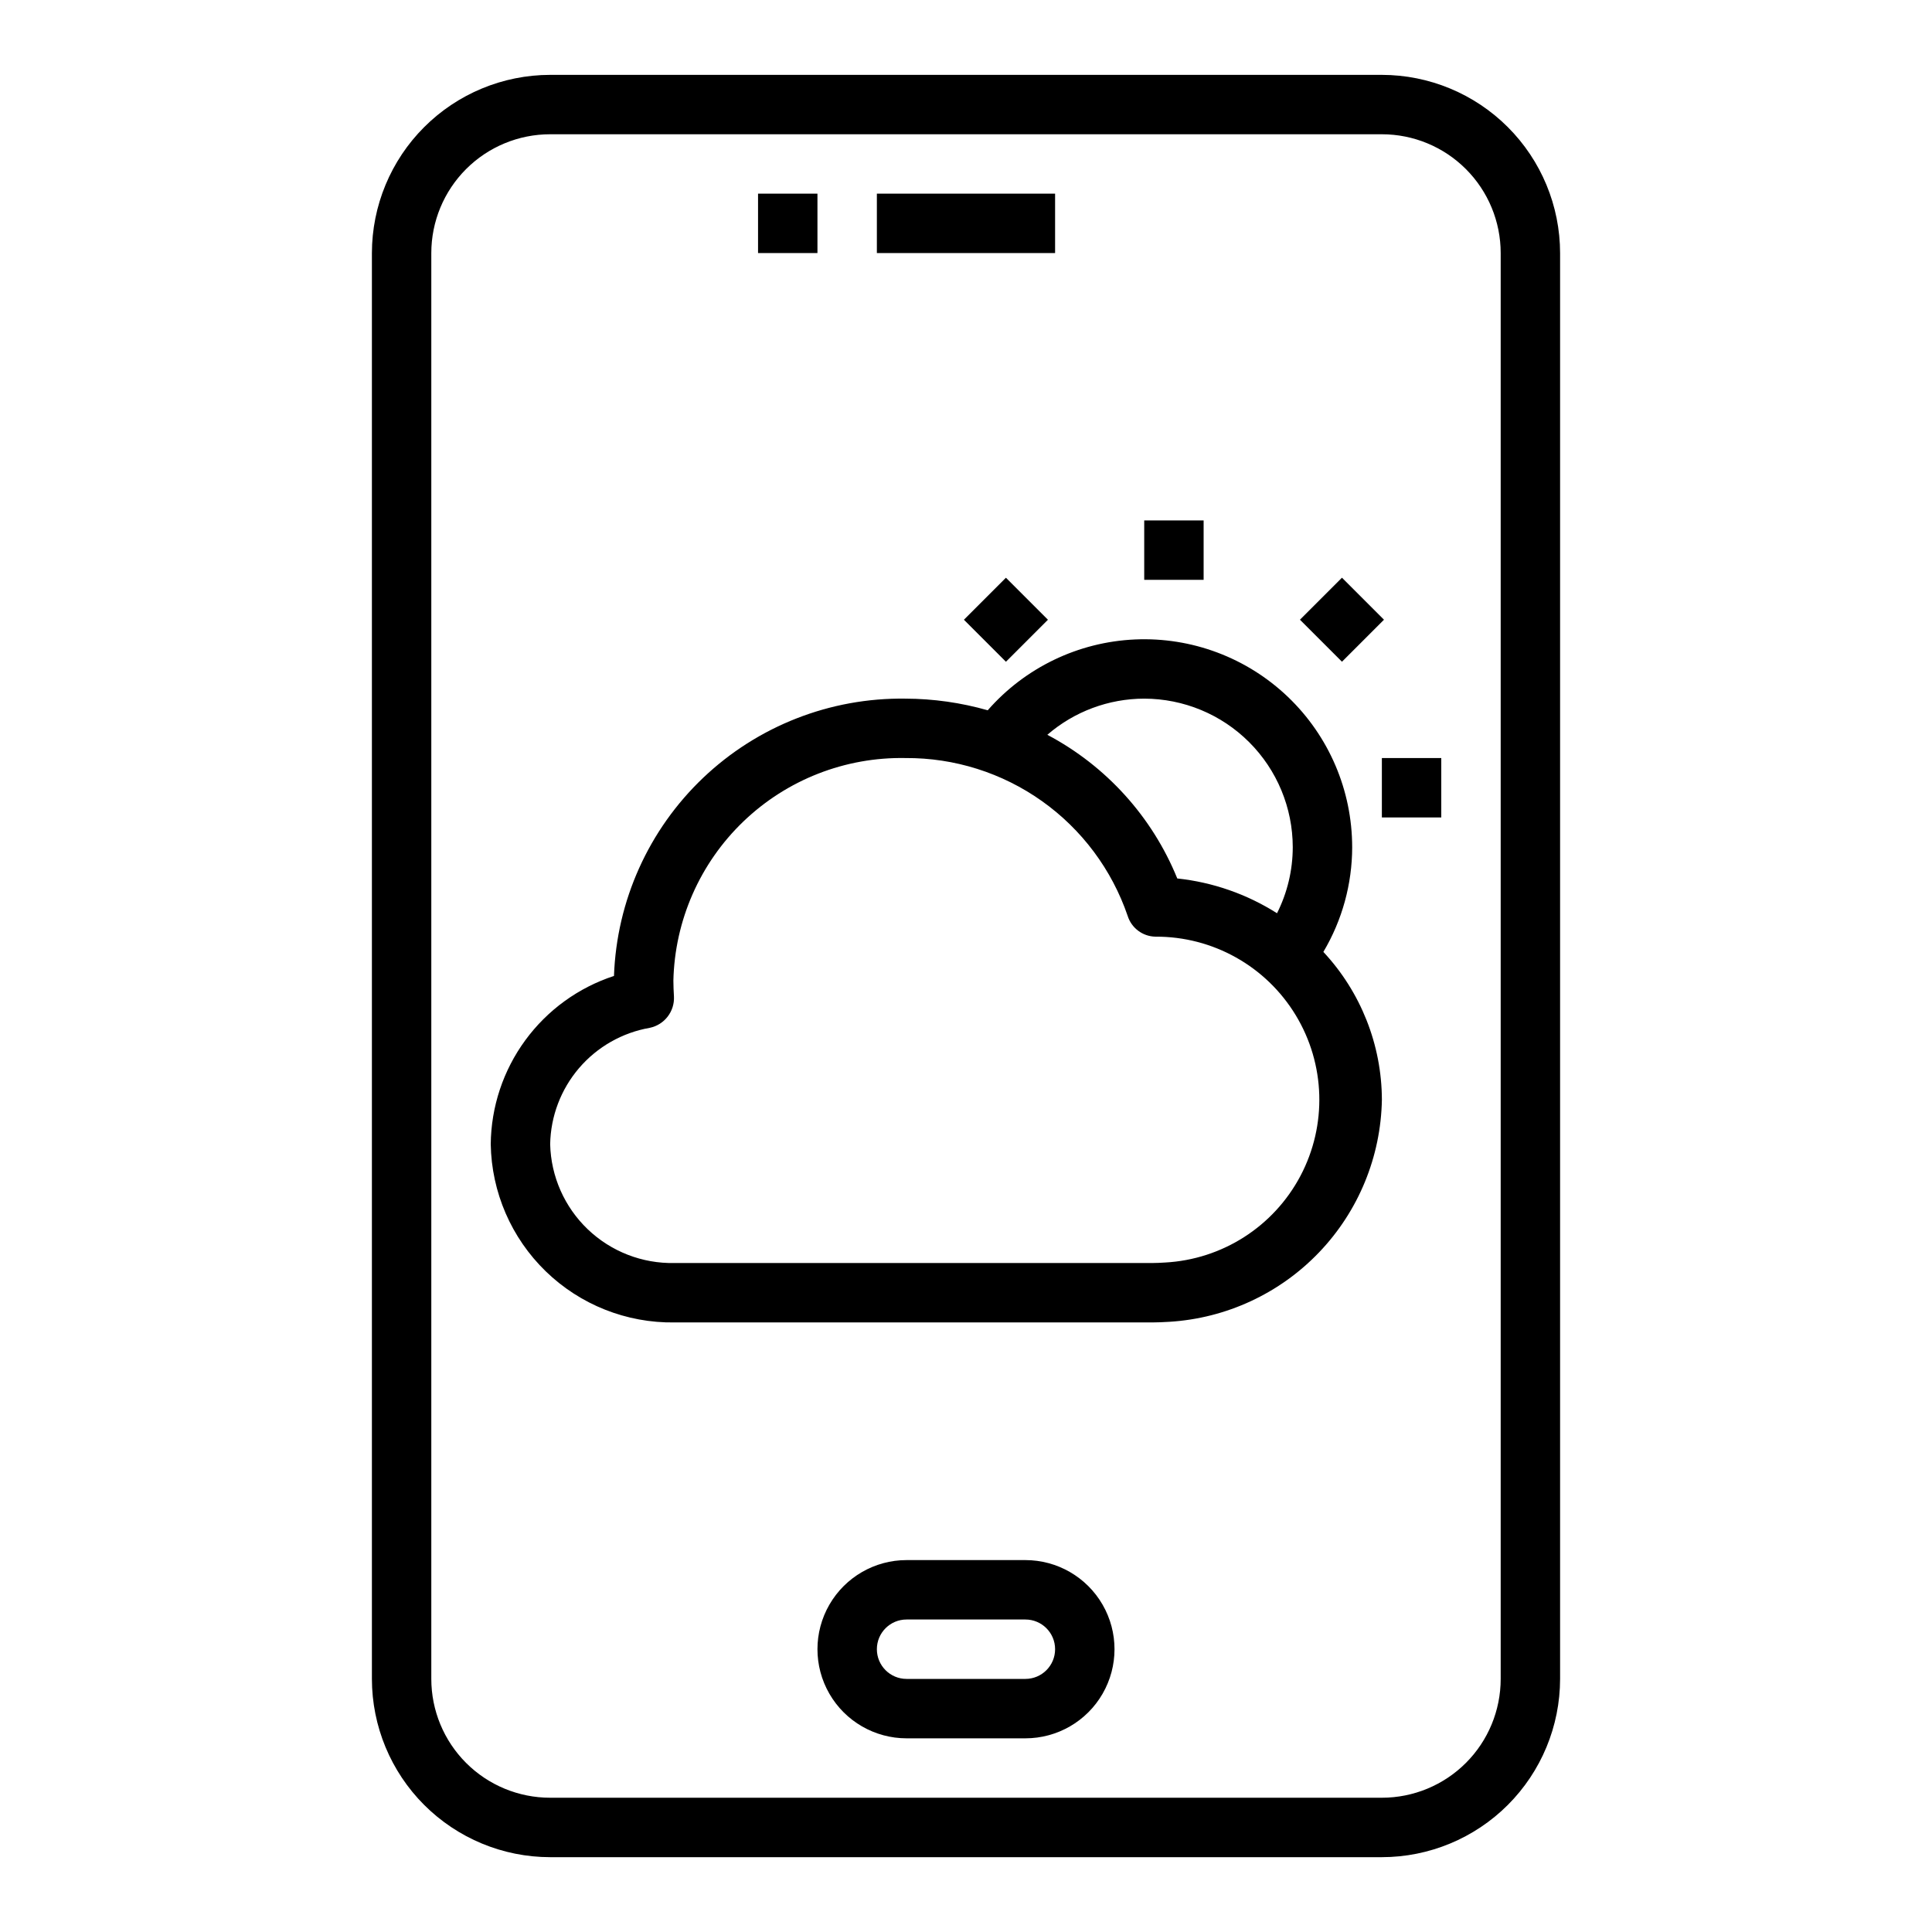 <?xml version="1.0" encoding="UTF-8"?>
<!-- Uploaded to: ICON Repo, www.svgrepo.com, Generator: ICON Repo Mixer Tools -->
<svg fill="#000000" width="800px" height="800px" version="1.1" viewBox="144 144 512 512" xmlns="http://www.w3.org/2000/svg">
 <g>
  <path d="m502.34 368.51c-0.004-15.039-6.148-29.426-17.02-39.82-10.867-10.395-25.516-15.898-40.539-15.227-15.023 0.668-29.125 7.449-39.023 18.77-7.086-2.023-14.422-3.062-21.789-3.086-19.93-0.285-39.18 7.246-53.621 20.98-14.445 13.738-22.93 32.586-23.637 52.508-9.426 3.082-17.645 9.043-23.504 17.043s-9.062 17.637-9.156 27.551c0.207 12.715 5.449 24.828 14.578 33.684 9.125 8.855 21.395 13.727 34.109 13.547h126.54c1.465 0 2.852-0.07 4.652-0.172 15.066-0.934 29.227-7.508 39.66-18.422 10.434-10.91 16.367-25.352 16.625-40.445-0.051-14.539-5.59-28.523-15.508-39.156 4.988-8.398 7.625-17.984 7.637-27.754zm-55.105-39.359v-0.004c10.434 0.016 20.438 4.164 27.816 11.543s11.531 17.383 11.543 27.82c-0.004 6.082-1.434 12.074-4.172 17.508-7.984-5.066-17.031-8.219-26.434-9.219-6.648-16.344-18.84-29.82-34.434-38.07 7.133-6.172 16.246-9.57 25.68-9.582zm5.512 149.43c-1.164 0.07-2.266 0.133-3.434 0.133h-126.57c-8.539 0.18-16.805-3.035-22.98-8.938-6.172-5.902-9.758-14.012-9.965-22.551 0.133-7.41 2.84-14.543 7.66-20.172 4.82-5.629 11.449-9.402 18.75-10.672 3.894-0.82 6.606-4.356 6.394-8.328-0.078-1.363-0.148-2.746-0.148-4.125h-0.004c0.355-15.977 7.027-31.164 18.562-42.234 11.531-11.066 26.98-17.109 42.961-16.805 12.957-0.082 25.613 3.914 36.176 11.422 10.562 7.504 18.5 18.141 22.691 30.402 1.012 3.231 3.981 5.449 7.367 5.512 15.188-0.078 29.301 7.82 37.172 20.809 7.871 12.988 8.348 29.156 1.254 42.582-7.094 13.43-20.719 22.148-35.883 22.965z"/>
  <path d="m447.23 281.92h15.742v15.742h-15.742z"/>
  <path d="m399.45 308.24 11.133-11.133 11.133 11.133-11.133 11.133z"/>
  <path d="m488.5 308.23 11.133-11.133 11.133 11.133-11.133 11.133z"/>
  <path d="m510.21 344.89h15.742v15.742h-15.742z"/>
  <path d="m510.21 163.84h-220.42c-12.523 0.016-24.527 4.996-33.383 13.852-8.855 8.852-13.836 20.859-13.848 33.383v377.86c0.012 12.523 4.992 24.531 13.848 33.387s20.859 13.836 33.383 13.848h220.42c12.523-0.012 24.527-4.992 33.383-13.848 8.855-8.855 13.836-20.863 13.848-33.387v-377.86c-0.012-12.523-4.992-24.531-13.848-33.383-8.855-8.855-20.859-13.836-33.383-13.852zm31.488 425.09c0 8.352-3.316 16.363-9.223 22.266-5.906 5.906-13.914 9.223-22.266 9.223h-220.42c-8.352 0-16.359-3.316-22.266-9.223-5.902-5.902-9.223-13.914-9.223-22.266v-377.86c0-8.352 3.32-16.359 9.223-22.266 5.906-5.906 13.914-9.223 22.266-9.223h220.42c8.352 0 16.359 3.316 22.266 9.223s9.223 13.914 9.223 22.266z"/>
  <path d="m415.74 557.44h-31.488c-8.438 0-16.234 4.504-20.453 11.809-4.219 7.309-4.219 16.309 0 23.617 4.219 7.309 12.016 11.809 20.453 11.809h31.488c8.438 0 16.234-4.5 20.453-11.809 4.219-7.309 4.219-16.309 0-23.617-4.219-7.305-12.016-11.809-20.453-11.809zm0 31.488h-31.488c-4.348 0-7.871-3.523-7.871-7.871 0-4.348 3.523-7.871 7.871-7.871h31.488c4.348 0 7.871 3.523 7.871 7.871 0 4.348-3.523 7.871-7.871 7.871z"/>
  <path d="m344.89 195.32h15.742v15.742h-15.742z"/>
  <path d="m376.38 195.32h47.23v15.742h-47.23z"/>
 </g>
</svg>